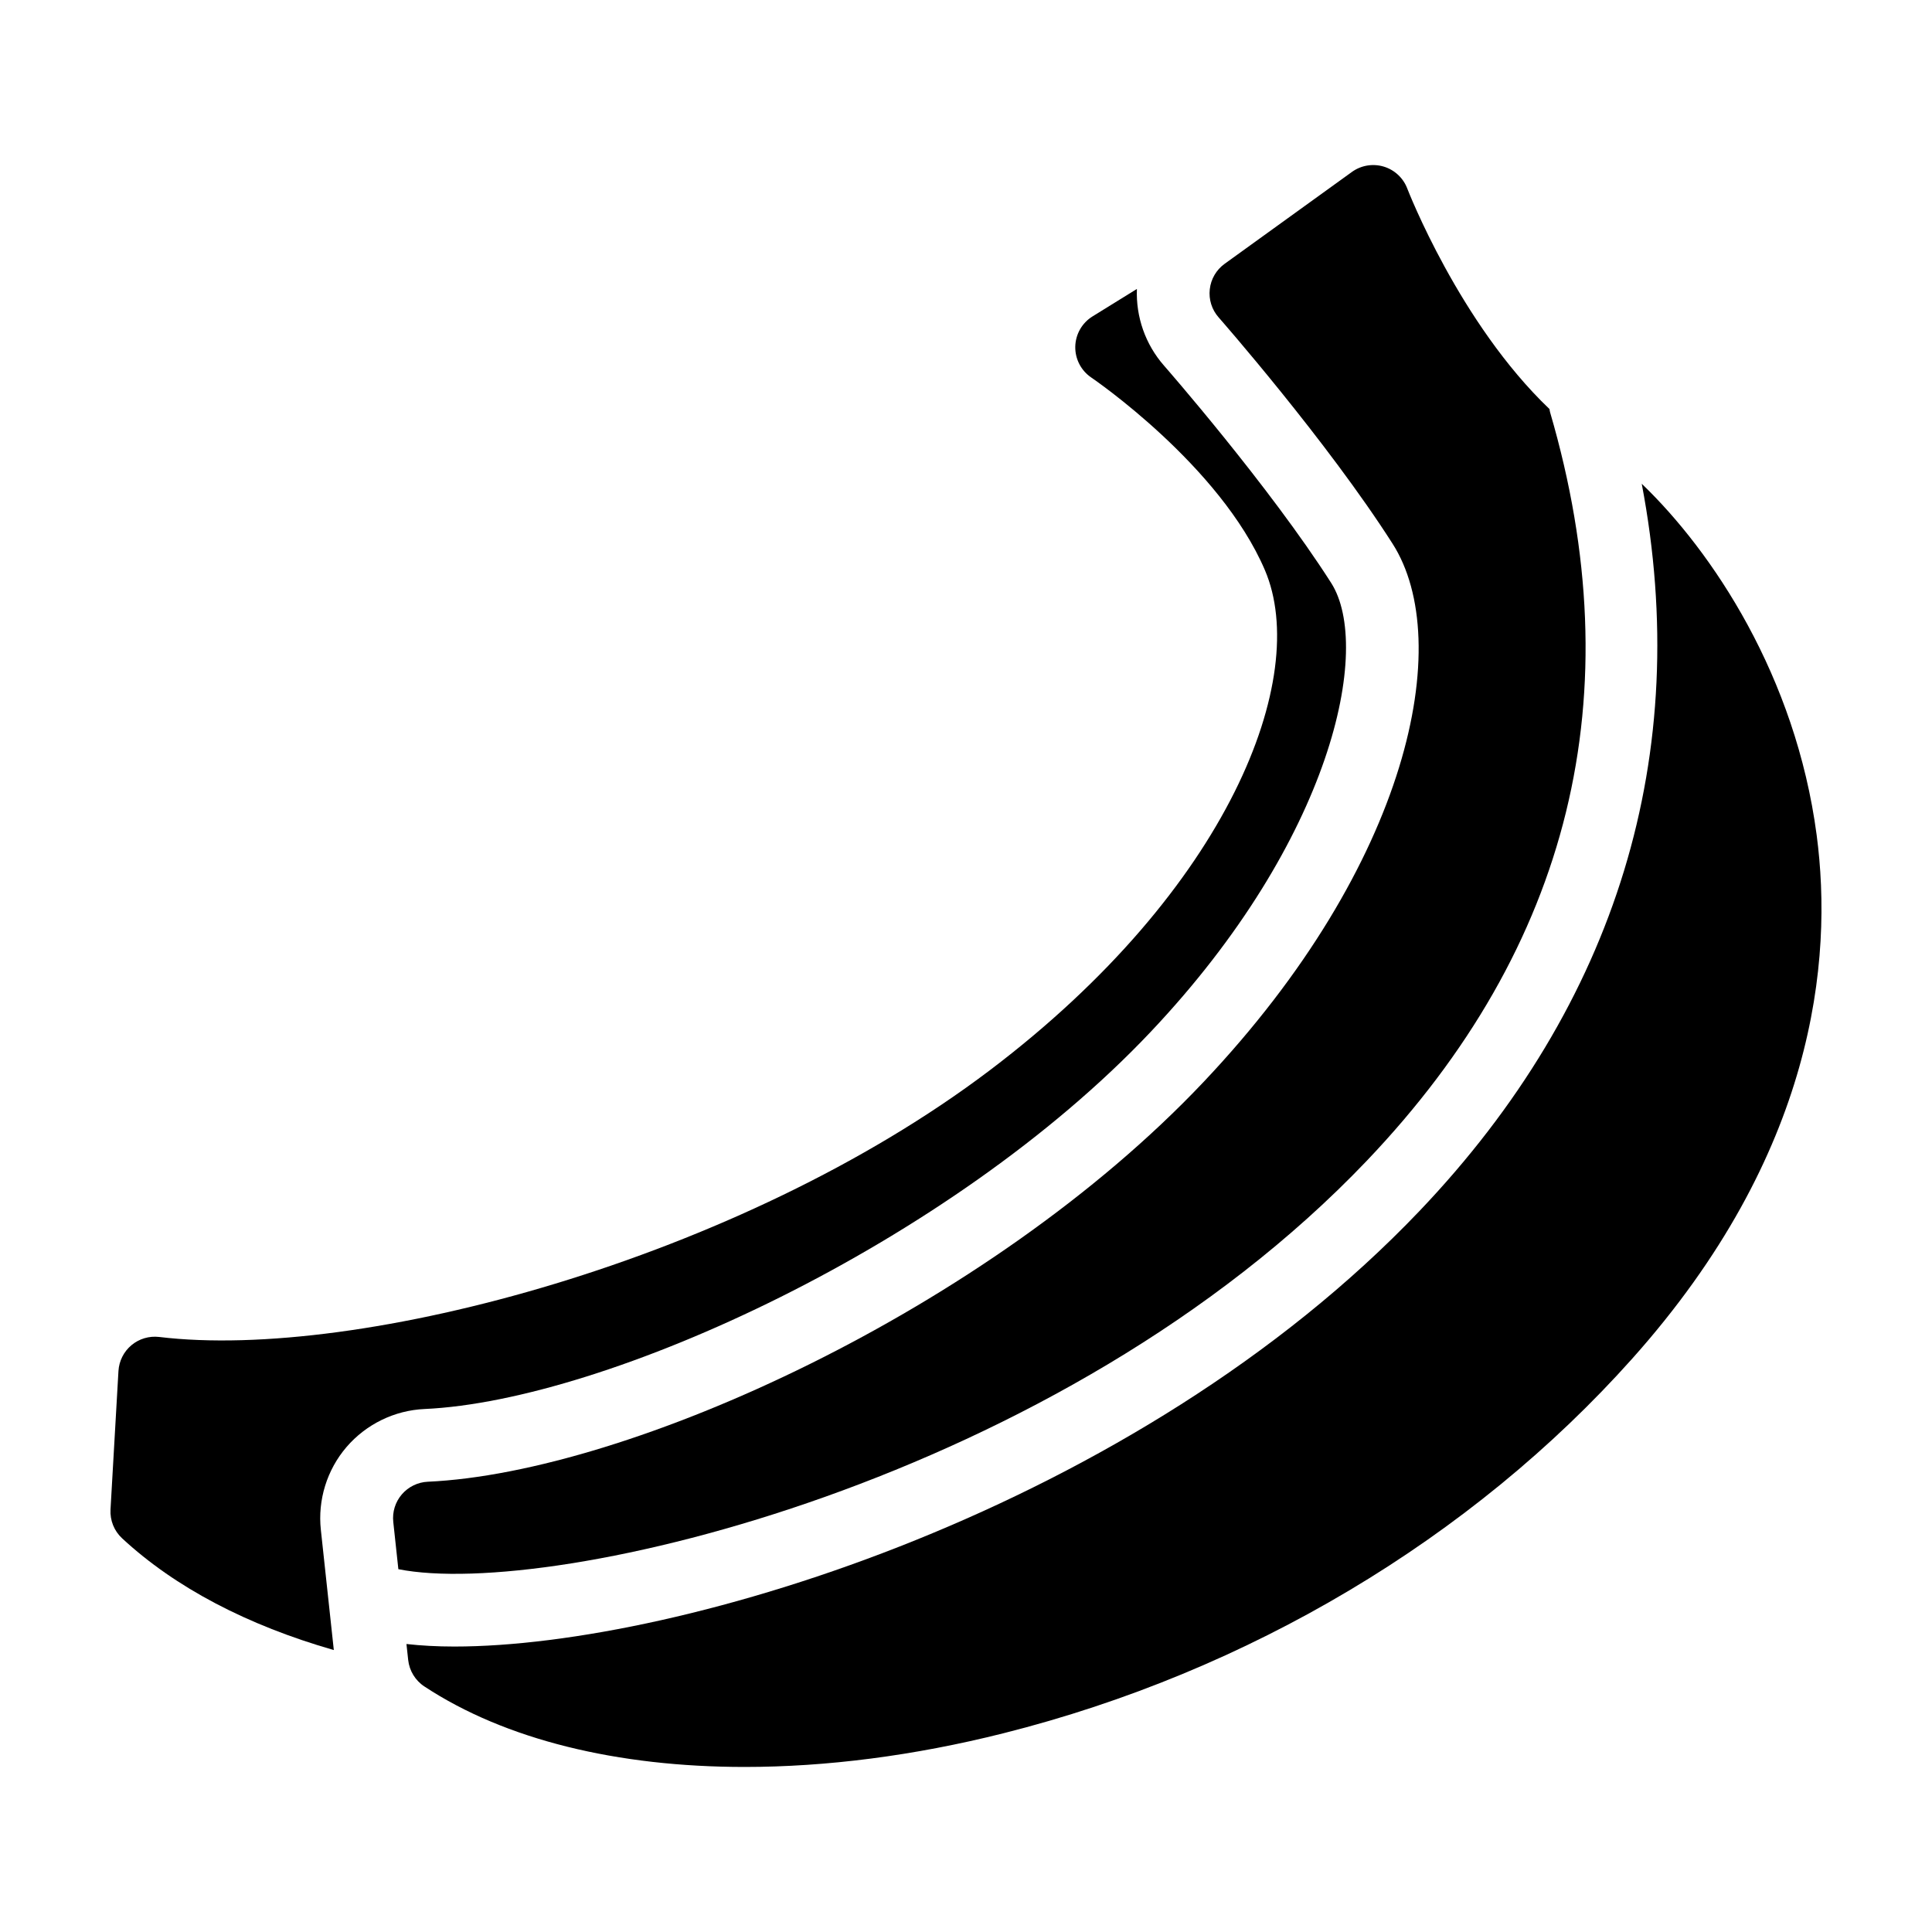 <?xml version="1.0" encoding="UTF-8"?>
<!-- Uploaded to: SVG Repo, www.svgrepo.com, Generator: SVG Repo Mixer Tools -->
<svg fill="#000000" width="800px" height="800px" version="1.1" viewBox="144 144 512 512" xmlns="http://www.w3.org/2000/svg">
 <g>
  <path d="m249.57 559.85c40.668 8.113 175.64-23.27 256.64-108.23 54.129-56.785 70.469-123.53 48.574-198.38-0.086-0.281-0.105-0.559-0.156-0.84-23.848-22.738-37.531-58.035-37.688-58.441-1.066-2.801-3.379-4.953-6.246-5.812-2.887-0.855-5.984-0.336-8.418 1.414l-33.738 24.355c-2.207 1.594-3.637 4.039-3.934 6.742-0.309 2.707 0.543 5.41 2.344 7.453 0.289 0.324 28.672 32.676 46.109 59.992 16.566 25.953 4.625 84.777-50.129 142.66-57.125 60.375-152.4 103.51-205.55 105.91-2.66 0.121-5.152 1.336-6.891 3.359-1.734 2.019-2.555 4.672-2.262 7.32z"/>
  <path d="m625.43 365.27c-5.566-42.059-27.605-75.078-46.352-93.07 13.594 71.48-6.445 137.7-58.906 192.73-74.953 78.633-195.7 115.42-255.77 115.42-4.621 0-8.832-0.242-12.688-0.672l0.457 4.223c0.312 2.856 1.879 5.438 4.281 7.019 21.418 14.117 51.125 21.34 84.91 21.34 21.562 0 44.785-2.949 68.547-8.926 64.887-16.32 124.08-51.59 166.68-99.316 48.371-54.184 53.258-105.36 48.84-138.75z"/>
  <path d="m229.03 549.43c-0.863-7.906 1.613-15.91 6.797-21.949 5.203-6.055 12.73-9.723 20.676-10.078 48.375-2.188 139.28-43.746 192.39-99.895 48.246-51.012 58.809-101.89 47.883-119.02-16.465-25.785-44.031-57.289-44.309-57.602-4.938-5.629-7.465-12.922-7.176-20.312l-11.766 7.281c-2.785 1.723-4.5 4.742-4.566 8.016-0.059 3.273 1.543 6.359 4.258 8.188 0.336 0.227 34.152 23.27 46.012 51.07 12.078 28.32-9.359 84.379-72.887 132.48-66.262 50.176-167.31 77.082-220.16 70.699-2.664-0.312-5.305 0.48-7.344 2.18-2.039 1.707-3.285 4.188-3.445 6.84l-2.106 36.711c-0.16 2.871 0.957 5.668 3.074 7.629 14.051 13.035 33.188 23.043 56.105 29.613z"/>
 </g>
</svg>